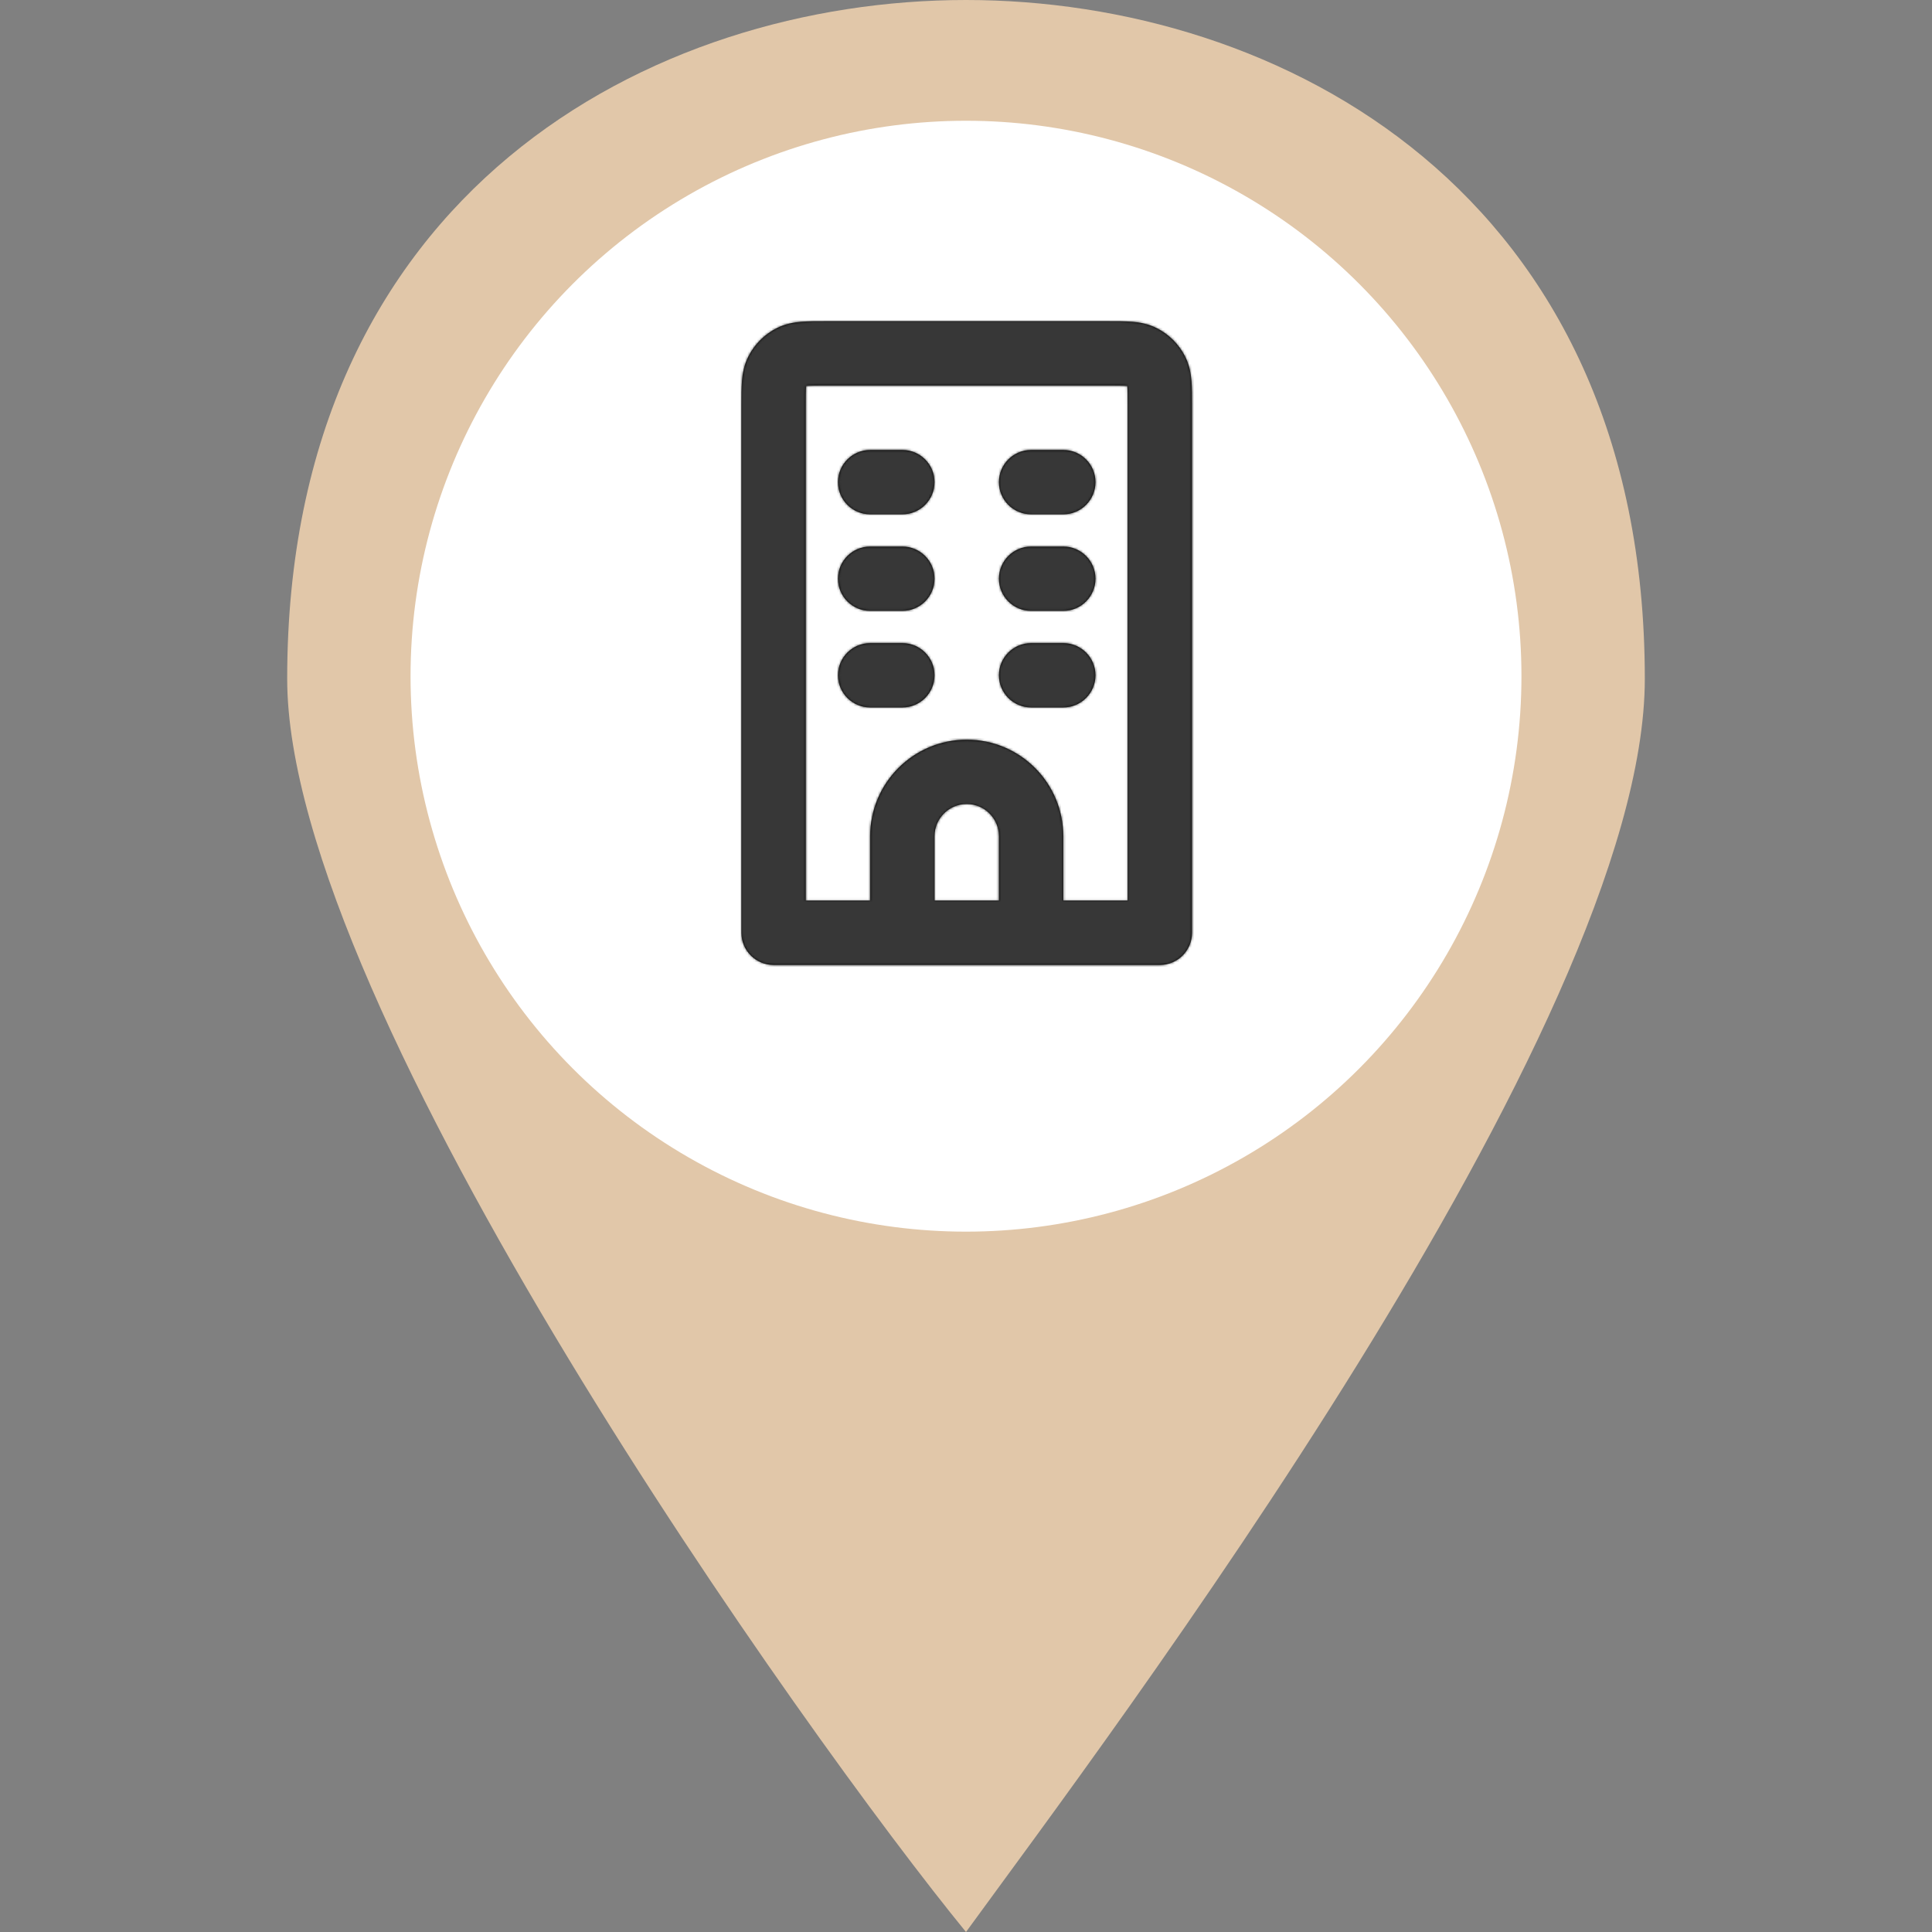 <svg width="800" height="800" viewBox="0 0 800 800" fill="none" xmlns="http://www.w3.org/2000/svg">
<rect x="0" y="0" width="800" height="800" fill="#808080" stroke="none"/>
<path d="M400 0C270.272 0 118.917 79.28 118.917 281.083C118.917 418.016 335.136 720.72 400 800C457.658 720.72 681.082 425.227 681.082 281.083C681.082 79.28 529.728 0 400 0Z" fill="#E1C7A9"/>
<circle cx="400" cy="280" r="230" fill="white"/>
<mask id="path-3-inside-1_363_4" fill="white">
<path d="M480.272 386.243V399.572C487.633 399.572 493.6 393.604 493.6 386.243H480.272ZM320.329 386.243H307C307 393.604 312.968 399.572 320.329 399.572V386.243ZM360.314 186.314C352.953 186.314 346.986 192.282 346.986 199.643C346.986 207.004 352.953 212.972 360.314 212.972V186.314ZM373.643 212.972C381.004 212.972 386.972 207.004 386.972 199.643C386.972 192.282 381.004 186.314 373.643 186.314V212.972ZM360.314 226.3C352.953 226.3 346.986 232.268 346.986 239.629C346.986 246.99 352.953 252.957 360.314 252.957V226.3ZM373.643 252.957C381.004 252.957 386.972 246.99 386.972 239.629C386.972 232.268 381.004 226.3 373.643 226.3V252.957ZM426.957 226.3C419.596 226.3 413.629 232.268 413.629 239.629C413.629 246.99 419.596 252.957 426.957 252.957V226.3ZM440.286 252.957C447.647 252.957 453.614 246.99 453.614 239.629C453.614 232.268 447.647 226.3 440.286 226.3V252.957ZM426.957 266.286C419.596 266.286 413.629 272.253 413.629 279.614C413.629 286.976 419.596 292.943 426.957 292.943V266.286ZM440.286 292.943C447.647 292.943 453.614 286.976 453.614 279.614C453.614 272.253 447.647 266.286 440.286 266.286V292.943ZM360.314 266.286C352.953 266.286 346.986 272.253 346.986 279.614C346.986 286.976 352.953 292.943 360.314 292.943V266.286ZM373.643 292.943C381.004 292.943 386.972 286.976 386.972 279.614C386.972 272.253 381.004 266.286 373.643 266.286V292.943ZM426.957 186.314C419.596 186.314 413.629 192.282 413.629 199.643C413.629 207.004 419.596 212.972 426.957 212.972V186.314ZM440.286 212.972C447.647 212.972 453.614 207.004 453.614 199.643C453.614 192.282 447.647 186.314 440.286 186.314V212.972ZM341.654 159.657H458.946V133H341.654V159.657ZM466.943 167.654V386.243H493.6V167.654H466.943ZM480.272 372.914H320.329V399.572H480.272V372.914ZM333.657 386.243V167.654H307V386.243H333.657ZM458.946 159.657C462.898 159.657 465.061 159.668 466.615 159.795C468.013 159.909 467.709 160.048 466.943 159.657L479.045 135.906C475.428 134.062 471.832 133.475 468.785 133.226C465.894 132.99 462.458 133 458.946 133V159.657ZM493.6 167.654C493.6 164.142 493.611 160.706 493.375 157.815C493.126 154.768 492.538 151.173 490.694 147.555L466.943 159.657C466.552 158.891 466.691 158.587 466.806 159.986C466.932 161.539 466.943 163.702 466.943 167.654H493.6ZM466.943 159.657L490.694 147.555C488.139 142.539 484.061 138.461 479.045 135.906L466.943 159.657ZM341.654 133C338.142 133 334.706 132.99 331.815 133.226C328.768 133.475 325.173 134.062 321.555 135.906L333.657 159.657C332.891 160.048 332.587 159.909 333.986 159.795C335.539 159.668 337.702 159.657 341.654 159.657V133ZM333.657 167.654C333.657 163.702 333.668 161.539 333.795 159.986C333.909 158.587 334.048 158.891 333.657 159.657L309.906 147.555C308.062 151.173 307.475 154.768 307.226 157.815C306.99 160.706 307 164.142 307 167.654H333.657ZM321.555 135.906C316.539 138.461 312.461 142.539 309.906 147.555L333.657 159.657L321.555 135.906ZM360.314 212.972H373.643V186.314H360.314V212.972ZM360.314 252.957H373.643V226.3H360.314V252.957ZM426.957 252.957H440.286V226.3H426.957V252.957ZM426.957 292.943H440.286V266.286H426.957V292.943ZM360.314 292.943H373.643V266.286H360.314V292.943ZM426.957 212.972H440.286V186.314H426.957V212.972ZM413.629 346.257V386.243H440.286V346.257H413.629ZM386.972 386.243V346.257H360.314V386.243H386.972ZM400.3 332.929C407.661 332.929 413.629 338.896 413.629 346.257H440.286C440.286 324.173 422.384 306.272 400.3 306.272V332.929ZM400.3 306.272C378.216 306.272 360.314 324.173 360.314 346.257H386.972C386.972 338.896 392.939 332.929 400.3 332.929V306.272Z"/>
</mask>
<path d="M480.272 386.243V399.572C487.633 399.572 493.6 393.604 493.6 386.243H480.272ZM320.329 386.243H307C307 393.604 312.968 399.572 320.329 399.572V386.243ZM360.314 186.314C352.953 186.314 346.986 192.282 346.986 199.643C346.986 207.004 352.953 212.972 360.314 212.972V186.314ZM373.643 212.972C381.004 212.972 386.972 207.004 386.972 199.643C386.972 192.282 381.004 186.314 373.643 186.314V212.972ZM360.314 226.3C352.953 226.3 346.986 232.268 346.986 239.629C346.986 246.99 352.953 252.957 360.314 252.957V226.3ZM373.643 252.957C381.004 252.957 386.972 246.99 386.972 239.629C386.972 232.268 381.004 226.3 373.643 226.3V252.957ZM426.957 226.3C419.596 226.3 413.629 232.268 413.629 239.629C413.629 246.99 419.596 252.957 426.957 252.957V226.3ZM440.286 252.957C447.647 252.957 453.614 246.99 453.614 239.629C453.614 232.268 447.647 226.3 440.286 226.3V252.957ZM426.957 266.286C419.596 266.286 413.629 272.253 413.629 279.614C413.629 286.976 419.596 292.943 426.957 292.943V266.286ZM440.286 292.943C447.647 292.943 453.614 286.976 453.614 279.614C453.614 272.253 447.647 266.286 440.286 266.286V292.943ZM360.314 266.286C352.953 266.286 346.986 272.253 346.986 279.614C346.986 286.976 352.953 292.943 360.314 292.943V266.286ZM373.643 292.943C381.004 292.943 386.972 286.976 386.972 279.614C386.972 272.253 381.004 266.286 373.643 266.286V292.943ZM426.957 186.314C419.596 186.314 413.629 192.282 413.629 199.643C413.629 207.004 419.596 212.972 426.957 212.972V186.314ZM440.286 212.972C447.647 212.972 453.614 207.004 453.614 199.643C453.614 192.282 447.647 186.314 440.286 186.314V212.972ZM341.654 159.657H458.946V133H341.654V159.657ZM466.943 167.654V386.243H493.6V167.654H466.943ZM480.272 372.914H320.329V399.572H480.272V372.914ZM333.657 386.243V167.654H307V386.243H333.657ZM458.946 159.657C462.898 159.657 465.061 159.668 466.615 159.795C468.013 159.909 467.709 160.048 466.943 159.657L479.045 135.906C475.428 134.062 471.832 133.475 468.785 133.226C465.894 132.99 462.458 133 458.946 133V159.657ZM493.6 167.654C493.6 164.142 493.611 160.706 493.375 157.815C493.126 154.768 492.538 151.173 490.694 147.555L466.943 159.657C466.552 158.891 466.691 158.587 466.806 159.986C466.932 161.539 466.943 163.702 466.943 167.654H493.6ZM466.943 159.657L490.694 147.555C488.139 142.539 484.061 138.461 479.045 135.906L466.943 159.657ZM341.654 133C338.142 133 334.706 132.99 331.815 133.226C328.768 133.475 325.173 134.062 321.555 135.906L333.657 159.657C332.891 160.048 332.587 159.909 333.986 159.795C335.539 159.668 337.702 159.657 341.654 159.657V133ZM333.657 167.654C333.657 163.702 333.668 161.539 333.795 159.986C333.909 158.587 334.048 158.891 333.657 159.657L309.906 147.555C308.062 151.173 307.475 154.768 307.226 157.815C306.99 160.706 307 164.142 307 167.654H333.657ZM321.555 135.906C316.539 138.461 312.461 142.539 309.906 147.555L333.657 159.657L321.555 135.906ZM360.314 212.972H373.643V186.314H360.314V212.972ZM360.314 252.957H373.643V226.3H360.314V252.957ZM426.957 252.957H440.286V226.3H426.957V252.957ZM426.957 292.943H440.286V266.286H426.957V292.943ZM360.314 292.943H373.643V266.286H360.314V292.943ZM426.957 212.972H440.286V186.314H426.957V212.972ZM413.629 346.257V386.243H440.286V346.257H413.629ZM386.972 386.243V346.257H360.314V386.243H386.972ZM400.3 332.929C407.661 332.929 413.629 338.896 413.629 346.257H440.286C440.286 324.173 422.384 306.272 400.3 306.272V332.929ZM400.3 306.272C378.216 306.272 360.314 324.173 360.314 346.257H386.972C386.972 338.896 392.939 332.929 400.3 332.929V306.272Z" fill="black"/>
<path d="M466.943 159.657L460.362 156.304L450.041 176.559L470.296 166.239L466.943 159.657ZM333.657 159.657L330.304 166.239L350.559 176.559L340.239 156.304L333.657 159.657ZM472.994 147.781L466.413 144.428L460.362 156.304L466.943 159.657L473.524 163.011L479.575 151.135L472.994 147.781ZM478.819 153.606L475.465 147.025L463.59 153.076L466.943 159.657L470.296 166.239L482.172 160.188L478.819 153.606ZM327.606 147.781L321.025 151.135L327.076 163.011L333.657 159.657L340.239 156.304L334.188 144.428L327.606 147.781ZM321.781 153.606L318.428 160.188L330.304 166.239L333.657 159.657L337.011 153.076L325.135 147.025L321.781 153.606ZM360.314 212.972H367.701V186.314H360.314H352.928V212.972H360.314ZM373.643 186.314H366.257V212.972H373.643H381.029V186.314H373.643ZM360.314 252.957H367.701V226.3H360.314H352.928V252.957H360.314ZM373.643 226.3H366.257V252.957H373.643H381.029V226.3H373.643ZM426.957 252.957H434.344V226.3H426.957H419.571V252.957H426.957ZM440.286 226.3H432.899V252.957H440.286H447.672V226.3H440.286ZM426.957 292.943H434.344V266.286H426.957H419.571V292.943H426.957ZM440.286 266.286H432.899V292.943H440.286H447.672V266.286H440.286ZM360.314 292.943H367.701V266.286H360.314H352.928V292.943H360.314ZM373.643 266.286H366.257V292.943H373.643H381.029V266.286H373.643ZM426.957 212.972H434.344V186.314H426.957H419.571V212.972H426.957ZM440.286 186.314H432.899V212.972H440.286H447.672V186.314H440.286ZM458.946 159.657H466.332V133H458.946H451.559V159.657H458.946ZM341.654 133H334.268V159.657H341.654H349.041V133H341.654ZM493.6 167.654V160.268H466.943V167.654V175.041H493.6V167.654ZM333.657 167.654V160.268H307V167.654V175.041H333.657V167.654ZM466.943 159.657L473.524 163.011L485.627 139.259L479.045 135.906L472.464 132.552L460.362 156.304L466.943 159.657ZM490.694 147.555L487.341 140.974L463.59 153.076L466.943 159.657L470.296 166.239L494.048 154.136L490.694 147.555ZM321.555 135.906L314.974 139.259L327.076 163.011L333.657 159.657L340.239 156.304L328.136 132.552L321.555 135.906ZM333.657 159.657L337.011 153.076L313.259 140.974L309.906 147.555L306.552 154.136L330.304 166.239L333.657 159.657ZM440.286 346.257V338.871H413.629V346.257V353.644H440.286V346.257ZM386.972 346.257V338.871H360.314V346.257V353.644H386.972V346.257ZM400.3 306.272H392.914V332.929H400.3H407.687V306.272H400.3ZM480.272 386.243V371.47H465.499V386.243H480.272ZM320.329 386.243H335.101V371.47H320.329V386.243ZM466.943 159.657L453.78 166.363L455.959 170.64L460.236 172.82L466.943 159.657ZM333.657 159.657L340.363 172.82L344.641 170.641L346.82 166.363L333.657 159.657ZM466.943 386.243H452.17V401.016H466.943V386.243ZM480.272 372.914H495.044V358.142H480.272V372.914ZM320.329 372.914V358.142H305.556V372.914H320.329ZM333.657 386.243V401.016H348.43V386.243H333.657ZM466.615 159.795L467.818 145.071L467.817 145.071L466.615 159.795ZM479.045 135.906L472.338 149.068L472.338 149.068L479.045 135.906ZM468.785 133.226L467.581 147.95L467.582 147.95L468.785 133.226ZM493.375 157.815L508.099 156.613L508.099 156.61L493.375 157.815ZM490.694 147.555L477.531 154.261L477.532 154.262L490.694 147.555ZM466.806 159.986L481.53 158.786L481.529 158.779L466.806 159.986ZM331.815 133.226L333.017 147.95L333.018 147.95L331.815 133.226ZM321.555 135.906L328.262 149.068L328.262 149.068L321.555 135.906ZM333.986 159.795L332.783 145.071L332.783 145.071L333.986 159.795ZM333.795 159.986L319.071 158.783L319.071 158.783L333.795 159.986ZM309.906 147.555L323.068 154.262L323.068 154.262L309.906 147.555ZM307.226 157.815L321.95 159.018L321.95 159.017L307.226 157.815ZM413.629 386.243H398.856V401.016H413.629V386.243ZM440.286 386.243V401.016H455.059V386.243H440.286ZM386.972 386.243V401.016H401.744V386.243H386.972ZM360.314 386.243H345.542V401.016H360.314V386.243ZM480.272 386.243H465.499V399.572H480.272H495.044V386.243H480.272ZM480.272 399.572V414.344C495.792 414.344 508.373 401.763 508.373 386.243H493.6H478.827C478.827 385.446 479.474 384.799 480.272 384.799V399.572ZM493.6 386.243V371.47H480.272V386.243V401.016H493.6V386.243ZM320.329 386.243V371.47H307V386.243V401.016H320.329V386.243ZM307 386.243H292.227C292.227 401.763 304.809 414.344 320.329 414.344V399.572V384.799C321.126 384.799 321.773 385.445 321.773 386.243H307ZM320.329 399.572H335.101V386.243H320.329H305.556V399.572H320.329ZM360.314 186.314V171.542C344.794 171.542 332.213 184.123 332.213 199.643H346.986H361.759C361.759 200.441 361.112 201.087 360.314 201.087V186.314ZM346.986 199.643H332.213C332.213 215.163 344.794 227.744 360.314 227.744V212.972V198.199C361.112 198.199 361.759 198.845 361.759 199.643H346.986ZM373.643 212.972V227.744C389.163 227.744 401.744 215.163 401.744 199.643H386.972H372.199C372.199 198.845 372.845 198.199 373.643 198.199V212.972ZM386.972 199.643H401.744C401.744 184.123 389.163 171.542 373.643 171.542V186.314V201.087C372.845 201.087 372.199 200.44 372.199 199.643H386.972ZM360.314 226.3V211.527C344.794 211.527 332.213 224.109 332.213 239.629H346.986H361.759C361.759 240.426 361.112 241.073 360.314 241.073V226.3ZM346.986 239.629H332.213C332.213 255.149 344.795 267.73 360.314 267.73V252.957V238.184C361.112 238.184 361.759 238.831 361.759 239.629H346.986ZM373.643 252.957V267.73C389.163 267.73 401.744 255.149 401.744 239.629H386.972H372.199C372.199 238.831 372.846 238.184 373.643 238.184V252.957ZM386.972 239.629H401.744C401.744 224.109 389.163 211.527 373.643 211.527V226.3V241.073C372.845 241.073 372.199 240.426 372.199 239.629H386.972ZM426.957 226.3V211.527C411.437 211.527 398.856 224.109 398.856 239.629H413.629H428.401C428.401 240.426 427.755 241.073 426.957 241.073V226.3ZM413.629 239.629H398.856C398.856 255.149 411.437 267.73 426.957 267.73V252.957V238.184C427.755 238.184 428.401 238.831 428.401 239.629H413.629ZM440.286 252.957V267.73C455.806 267.73 468.387 255.149 468.387 239.629H453.614H438.842C438.842 238.831 439.488 238.184 440.286 238.184V252.957ZM453.614 239.629H468.387C468.387 224.109 455.806 211.527 440.286 211.527V226.3V241.073C439.488 241.073 438.842 240.426 438.842 239.629H453.614ZM426.957 266.286V251.513C411.437 251.513 398.856 264.094 398.856 279.614H413.629H428.401C428.401 280.412 427.755 281.059 426.957 281.059V266.286ZM413.629 279.614H398.856C398.856 295.135 411.437 307.716 426.957 307.716V292.943V278.17C427.755 278.17 428.401 278.817 428.401 279.614H413.629ZM440.286 292.943V307.716C455.806 307.716 468.387 295.135 468.387 279.614H453.614H438.842C438.842 278.817 439.488 278.17 440.286 278.17V292.943ZM453.614 279.614H468.387C468.387 264.094 455.806 251.513 440.286 251.513V266.286V281.059C439.488 281.059 438.842 280.412 438.842 279.614H453.614ZM360.314 266.286V251.513C344.795 251.513 332.213 264.094 332.213 279.614H346.986H361.759C361.759 280.412 361.112 281.059 360.314 281.059V266.286ZM346.986 279.614H332.213C332.213 295.135 344.795 307.716 360.314 307.716V292.943V278.17C361.112 278.17 361.759 278.817 361.759 279.614H346.986ZM373.643 292.943V307.716C389.163 307.716 401.744 295.135 401.744 279.614H386.972H372.199C372.199 278.817 372.846 278.17 373.643 278.17V292.943ZM386.972 279.614H401.744C401.744 264.094 389.163 251.513 373.643 251.513V266.286V281.059C372.846 281.059 372.199 280.412 372.199 279.614H386.972ZM426.957 186.314V171.542C411.437 171.542 398.856 184.123 398.856 199.643H413.629H428.401C428.401 200.44 427.755 201.087 426.957 201.087V186.314ZM413.629 199.643H398.856C398.856 215.163 411.437 227.744 426.957 227.744V212.972V198.199C427.755 198.199 428.401 198.845 428.401 199.643H413.629ZM440.286 212.972V227.744C455.806 227.744 468.387 215.163 468.387 199.643H453.614H438.842C438.842 198.845 439.488 198.199 440.286 198.199V212.972ZM453.614 199.643H468.387C468.387 184.123 455.806 171.542 440.286 171.542V186.314V201.087C439.488 201.087 438.842 200.44 438.842 199.643H453.614ZM341.654 159.657V174.43H458.946V159.657V144.884H341.654V159.657ZM458.946 133V118.227H341.654V133V147.773H458.946V133ZM466.943 167.654H452.17V386.243H466.943H481.716V167.654H466.943ZM466.943 386.243V401.016H493.6V386.243V371.47H466.943V386.243ZM493.6 386.243H508.373V167.654H493.6H478.827V386.243H493.6ZM480.272 372.914V358.142H320.329V372.914V387.687H480.272V372.914ZM320.329 372.914H305.556V399.572H320.329H335.101V372.914H320.329ZM320.329 399.572V414.344H480.272V399.572V384.799H320.329V399.572ZM480.272 399.572H495.044V372.914H480.272H465.499V399.572H480.272ZM333.657 386.243H348.43V167.654H333.657H318.884V386.243H333.657ZM307 167.654H292.227V386.243H307H321.773V167.654H307ZM307 386.243V401.016H333.657V386.243V371.47H307V386.243ZM458.946 159.657V174.43C463.163 174.43 464.605 174.452 465.413 174.518L466.615 159.795L467.817 145.071C465.517 144.883 462.632 144.884 458.946 144.884V159.657ZM466.615 159.795L465.412 174.518C465.478 174.524 465.403 174.519 465.212 174.491C465.115 174.477 464.991 174.457 464.842 174.43C464.767 174.416 464.694 174.401 464.623 174.387C464.607 174.383 464.592 174.38 464.58 174.378C464.568 174.375 464.559 174.373 464.561 174.374C464.561 174.374 464.563 174.374 464.565 174.375C464.567 174.375 464.571 174.376 464.576 174.377C464.583 174.378 464.607 174.383 464.637 174.39C464.654 174.393 464.739 174.411 464.848 174.431C464.898 174.44 465.02 174.463 465.177 174.489C465.256 174.502 465.45 174.532 465.564 174.548C465.74 174.572 466.222 174.624 466.528 174.65C467.175 174.682 469.946 174.499 472.02 174.008C480.718 166.692 479.263 150.861 475.494 147.434C474.589 146.905 473.262 146.274 472.871 146.118C472.659 146.039 472.313 145.918 472.181 145.874C471.943 145.796 471.754 145.741 471.698 145.725C471.616 145.701 471.551 145.683 471.517 145.674C471.449 145.655 471.395 145.641 471.382 145.637C471.362 145.632 471.346 145.628 471.343 145.627C471.325 145.622 471.361 145.631 471.396 145.641C471.475 145.662 471.568 145.688 471.671 145.717C471.873 145.776 472.082 145.843 472.298 145.918C472.723 146.067 473.178 146.254 473.65 146.495L466.943 159.657L460.236 172.82C461.091 173.255 461.872 173.572 462.526 173.801C462.855 173.916 463.155 174.011 463.419 174.087C463.552 174.126 463.668 174.158 463.763 174.183C463.806 174.195 463.847 174.206 463.834 174.202C463.831 174.202 463.816 174.198 463.797 174.192C463.784 174.189 463.731 174.175 463.663 174.156C463.629 174.147 463.564 174.129 463.483 174.105C463.427 174.089 463.239 174.035 463 173.957C462.868 173.913 462.523 173.791 462.311 173.712C461.92 173.556 460.593 172.925 459.688 172.396C455.918 168.97 454.464 153.139 463.162 145.822C465.236 145.331 468.007 145.148 468.653 145.181C468.96 145.206 469.442 145.259 469.617 145.282C469.732 145.298 469.925 145.328 470.004 145.341C470.161 145.367 470.283 145.39 470.333 145.399C470.441 145.42 470.526 145.437 470.542 145.44C470.587 145.449 470.63 145.458 470.613 145.455C470.607 145.454 470.573 145.446 470.53 145.438C470.441 145.42 470.341 145.4 470.228 145.379C470.006 145.338 469.769 145.298 469.516 145.261C469.013 145.187 468.451 145.123 467.818 145.071L466.615 159.795ZM479.045 135.906L485.753 122.743C479.709 119.663 473.955 118.826 469.988 118.502L468.785 133.226L467.582 147.95C469.709 148.123 471.147 148.461 472.338 149.068L479.045 135.906ZM468.785 133.226L469.989 118.502C466.36 118.206 462.23 118.227 458.946 118.227V133V147.773C462.686 147.773 465.428 147.774 467.581 147.95L468.785 133.226ZM493.6 167.654H508.373C508.373 164.371 508.395 160.241 508.099 156.613L493.375 157.815L478.651 159.016C478.827 161.171 478.827 163.913 478.827 167.654H493.6ZM493.375 157.815L508.099 156.61C507.774 152.643 506.936 146.891 503.857 140.848L490.694 147.555L477.532 154.262C478.14 155.455 478.477 156.893 478.651 159.019L493.375 157.815ZM466.943 159.657L480.106 152.951C480.346 153.421 480.532 153.875 480.681 154.298C480.756 154.513 480.822 154.721 480.88 154.92C480.909 155.022 480.934 155.112 480.954 155.186C480.961 155.212 480.973 155.257 480.964 155.222C480.962 155.216 480.957 155.196 480.95 155.17C480.945 155.152 480.928 155.088 480.905 155.007C480.894 154.966 480.872 154.889 480.843 154.792C480.823 154.726 480.757 154.503 480.66 154.222C480.606 154.065 480.453 153.655 480.352 153.403C480.15 152.933 479.308 151.335 478.587 150.259C474.111 146.239 458.746 146.551 452.66 154.369C452.148 156.378 451.913 159.123 451.934 159.808C451.956 160.142 452.006 160.67 452.029 160.864C452.046 160.992 452.077 161.209 452.09 161.297C452.118 161.475 452.143 161.614 452.154 161.672C452.177 161.797 452.197 161.895 452.201 161.918C452.208 161.954 452.214 161.983 452.216 161.993C452.219 162.005 452.221 162.015 452.221 162.016C452.223 162.024 452.217 161.997 452.211 161.966C452.198 161.9 452.184 161.829 452.17 161.755C452.143 161.609 452.123 161.486 452.109 161.39C452.081 161.2 452.077 161.126 452.082 161.192L466.806 159.986L481.529 158.779C481.477 158.146 481.413 157.585 481.339 157.083C481.302 156.831 481.262 156.596 481.222 156.375C481.201 156.264 481.182 156.166 481.165 156.081C481.156 156.041 481.149 156.008 481.15 156.011C481.15 156.011 481.152 156.02 481.154 156.031C481.156 156.04 481.162 156.068 481.169 156.104C481.173 156.125 481.193 156.223 481.216 156.348C481.227 156.406 481.252 156.544 481.279 156.722C481.293 156.811 481.324 157.027 481.341 157.155C481.364 157.35 481.414 157.878 481.436 158.211C481.457 158.896 481.221 161.641 480.71 163.65C474.624 171.468 459.259 171.78 454.783 167.76C454.062 166.684 453.22 165.086 453.018 164.617C452.917 164.364 452.764 163.954 452.71 163.798C452.613 163.516 452.547 163.293 452.527 163.227C452.498 163.131 452.477 163.054 452.465 163.013C452.442 162.932 452.425 162.869 452.42 162.851C452.414 162.826 452.409 162.807 452.407 162.802C452.399 162.771 452.412 162.822 452.421 162.855C452.446 162.945 452.477 163.059 452.515 163.191C452.592 163.452 452.685 163.75 452.801 164.079C453.029 164.731 453.345 165.51 453.78 166.363L466.943 159.657ZM466.806 159.986L452.082 161.185C452.148 161.995 452.17 163.439 452.17 167.654H466.943H481.716C481.716 163.965 481.717 161.084 481.53 158.786L466.806 159.986ZM490.694 147.555L503.858 140.85C499.886 133.053 493.547 126.715 485.752 122.743L479.045 135.906L472.338 149.068C474.575 150.208 476.393 152.026 477.531 154.261L490.694 147.555ZM341.654 133V118.227C338.37 118.227 334.24 118.206 330.611 118.502L331.815 133.226L333.018 147.95C335.172 147.774 337.914 147.773 341.654 147.773V133ZM331.815 133.226L330.612 118.502C326.644 118.826 320.892 119.664 314.848 122.743L321.555 135.906L328.262 149.068C329.454 148.461 330.892 148.123 333.017 147.95L331.815 133.226ZM333.657 159.657L326.951 146.494C327.422 146.254 327.877 146.067 328.302 145.918C328.517 145.843 328.726 145.777 328.927 145.718C329.029 145.688 329.121 145.663 329.199 145.642C329.231 145.634 329.269 145.624 329.246 145.63C329.242 145.631 329.224 145.635 329.202 145.641C329.187 145.645 329.13 145.661 329.056 145.681C329.02 145.691 328.949 145.711 328.862 145.737C328.802 145.754 328.598 145.814 328.339 145.9C328.195 145.949 327.817 146.085 327.584 146.175C327.147 146.355 325.638 147.113 324.609 147.764C320.389 152.236 320.689 168.067 329.007 174.135C330.88 174.534 333.414 174.682 334.037 174.652C334.341 174.628 334.82 174.577 334.997 174.554C335.113 174.537 335.309 174.508 335.39 174.495C335.551 174.469 335.677 174.445 335.729 174.436C335.841 174.414 335.93 174.397 335.949 174.393C335.981 174.386 336.006 174.381 336.014 174.379C336.019 174.378 336.024 174.377 336.026 174.377C336.029 174.376 336.031 174.376 336.031 174.376C336.033 174.375 336.006 174.381 335.973 174.388C335.904 174.402 335.831 174.416 335.756 174.43C335.608 174.457 335.485 174.477 335.388 174.491C335.198 174.519 335.122 174.524 335.188 174.518L333.986 159.795L332.783 145.071C332.149 145.122 331.588 145.187 331.085 145.261C330.832 145.298 330.596 145.338 330.374 145.379C330.262 145.399 330.162 145.419 330.075 145.437C330.054 145.441 330.035 145.445 330.02 145.448C330.006 145.451 329.994 145.453 329.995 145.453C329.995 145.453 329.997 145.453 329.999 145.452C330.001 145.452 330.005 145.451 330.01 145.45C330.017 145.449 330.041 145.444 330.073 145.437C330.091 145.434 330.179 145.416 330.291 145.395C330.343 145.385 330.469 145.362 330.63 145.335C330.71 145.322 330.907 145.293 331.023 145.277C331.199 145.254 331.679 145.202 331.982 145.178C332.605 145.148 335.139 145.297 337.012 145.695C345.33 151.763 345.63 167.594 341.41 172.067C340.381 172.717 338.872 173.475 338.435 173.655C338.202 173.745 337.824 173.881 337.68 173.93C337.421 174.016 337.217 174.076 337.158 174.093C337.07 174.119 337 174.139 336.964 174.149C336.891 174.169 336.834 174.184 336.819 174.188C336.798 174.194 336.781 174.198 336.778 174.199C336.759 174.204 336.803 174.193 336.843 174.182C336.936 174.157 337.051 174.125 337.184 174.087C337.447 174.01 337.746 173.916 338.075 173.801C338.729 173.572 339.509 173.256 340.363 172.82L333.657 159.657ZM333.986 159.795L335.188 174.518C335.996 174.452 337.436 174.43 341.654 174.43V159.657V144.884C337.968 144.884 335.083 144.883 332.783 145.071L333.986 159.795ZM333.657 167.654H348.43C348.43 163.436 348.452 161.996 348.518 161.188L333.795 159.986L319.071 158.783C318.883 161.083 318.884 163.968 318.884 167.654H333.657ZM333.795 159.986L348.518 161.188C348.524 161.122 348.519 161.198 348.491 161.388C348.477 161.485 348.457 161.608 348.43 161.756C348.416 161.831 348.402 161.904 348.388 161.973C348.381 162.006 348.375 162.033 348.376 162.031C348.376 162.031 348.376 162.029 348.377 162.026C348.377 162.024 348.378 162.019 348.379 162.014C348.381 162.006 348.386 161.981 348.393 161.949C348.397 161.93 348.414 161.841 348.436 161.729C348.445 161.677 348.469 161.551 348.495 161.39C348.508 161.309 348.537 161.113 348.554 160.997C348.577 160.82 348.628 160.341 348.652 160.037C348.682 159.414 348.534 156.88 348.135 155.007C342.067 146.689 326.236 146.389 321.764 150.609C321.113 151.638 320.355 153.147 320.175 153.584C320.085 153.817 319.949 154.195 319.9 154.339C319.814 154.598 319.754 154.802 319.737 154.862C319.711 154.949 319.691 155.02 319.681 155.056C319.661 155.13 319.645 155.187 319.641 155.202C319.635 155.224 319.631 155.242 319.63 155.246C319.624 155.269 319.634 155.231 319.642 155.199C319.663 155.121 319.688 155.029 319.718 154.927C319.777 154.726 319.843 154.517 319.918 154.302C320.067 153.877 320.254 153.422 320.494 152.951L333.657 159.657L346.82 166.363C347.256 165.509 347.572 164.729 347.801 164.075C347.916 163.746 348.01 163.447 348.087 163.184C348.125 163.051 348.157 162.936 348.182 162.843C348.193 162.803 348.204 162.759 348.199 162.778C348.198 162.781 348.194 162.798 348.188 162.819C348.184 162.834 348.169 162.891 348.149 162.964C348.139 163 348.119 163.07 348.093 163.158C348.076 163.217 348.016 163.421 347.93 163.68C347.881 163.824 347.745 164.202 347.655 164.435C347.475 164.872 346.717 166.381 346.067 167.41C341.594 171.63 325.763 171.33 319.695 163.012C319.297 161.139 319.148 158.605 319.178 157.982C319.202 157.679 319.254 157.199 319.277 157.023C319.293 156.907 319.322 156.71 319.335 156.63C319.362 156.469 319.385 156.343 319.395 156.291C319.416 156.179 319.434 156.091 319.437 156.073C319.444 156.041 319.449 156.017 319.45 156.01C319.451 156.005 319.452 156.001 319.452 155.999C319.453 155.997 319.453 155.995 319.453 155.995C319.453 155.994 319.451 156.006 319.448 156.02C319.445 156.035 319.441 156.054 319.437 156.075C319.419 156.162 319.399 156.262 319.379 156.374C319.338 156.596 319.298 156.832 319.261 157.085C319.187 157.588 319.122 158.149 319.071 158.783L333.795 159.986ZM309.906 147.555L296.743 140.848C293.664 146.892 292.826 152.645 292.502 156.612L307.226 157.815L321.95 159.017C322.123 156.892 322.461 155.454 323.068 154.262L309.906 147.555ZM307.226 157.815L292.502 156.611C292.206 160.24 292.227 164.37 292.227 167.654H307H321.773C321.773 163.914 321.774 161.172 321.95 159.018L307.226 157.815ZM321.555 135.906L314.849 122.743C307.053 126.715 300.715 133.053 296.743 140.849L309.906 147.555L323.068 154.262C324.208 152.026 326.026 150.208 328.262 149.068L321.555 135.906ZM360.314 212.972V227.744H373.643V212.972V198.199H360.314V212.972ZM373.643 186.314V171.542H360.314V186.314V201.087H373.643V186.314ZM360.314 252.957V267.73H373.643V252.957V238.184H360.314V252.957ZM373.643 226.3V211.527H360.314V226.3V241.073H373.643V226.3ZM426.957 252.957V267.73H440.286V252.957V238.184H426.957V252.957ZM440.286 226.3V211.527H426.957V226.3V241.073H440.286V226.3ZM426.957 292.943V307.716H440.286V292.943V278.17H426.957V292.943ZM440.286 266.286V251.513H426.957V266.286V281.059H440.286V266.286ZM360.314 292.943V307.716H373.643V292.943V278.17H360.314V292.943ZM373.643 266.286V251.513H360.314V266.286V281.059H373.643V266.286ZM426.957 212.972V227.744H440.286V212.972V198.199H426.957V212.972ZM440.286 186.314V171.542H426.957V186.314V201.087H440.286V186.314ZM413.629 346.257H398.856V386.243H413.629H428.401V346.257H413.629ZM413.629 386.243V401.016H440.286V386.243V371.47H413.629V386.243ZM440.286 386.243H455.059V346.257H440.286H425.513V386.243H440.286ZM386.972 386.243H401.744V346.257H386.972H372.199V386.243H386.972ZM360.314 346.257H345.542V386.243H360.314H375.087V346.257H360.314ZM360.314 386.243V401.016H386.972V386.243V371.47H360.314V386.243ZM400.3 332.929V347.702C399.503 347.702 398.856 347.055 398.856 346.257H413.629H428.401C428.401 330.737 415.82 318.156 400.3 318.156V332.929ZM440.286 346.257H455.059C455.059 316.014 430.543 291.499 400.3 291.499V306.272V321.044C414.225 321.044 425.513 332.332 425.513 346.257H440.286ZM400.3 306.272V291.499C370.057 291.499 345.542 316.014 345.542 346.257H360.314H375.087C375.087 332.332 386.375 321.044 400.3 321.044V306.272ZM386.972 346.257H401.744C401.744 347.055 401.098 347.702 400.3 347.702V332.929V318.156C384.78 318.156 372.199 330.737 372.199 346.257H386.972Z" fill="#373737" mask="url(#path-3-inside-1_363_4)"/>
</svg>
